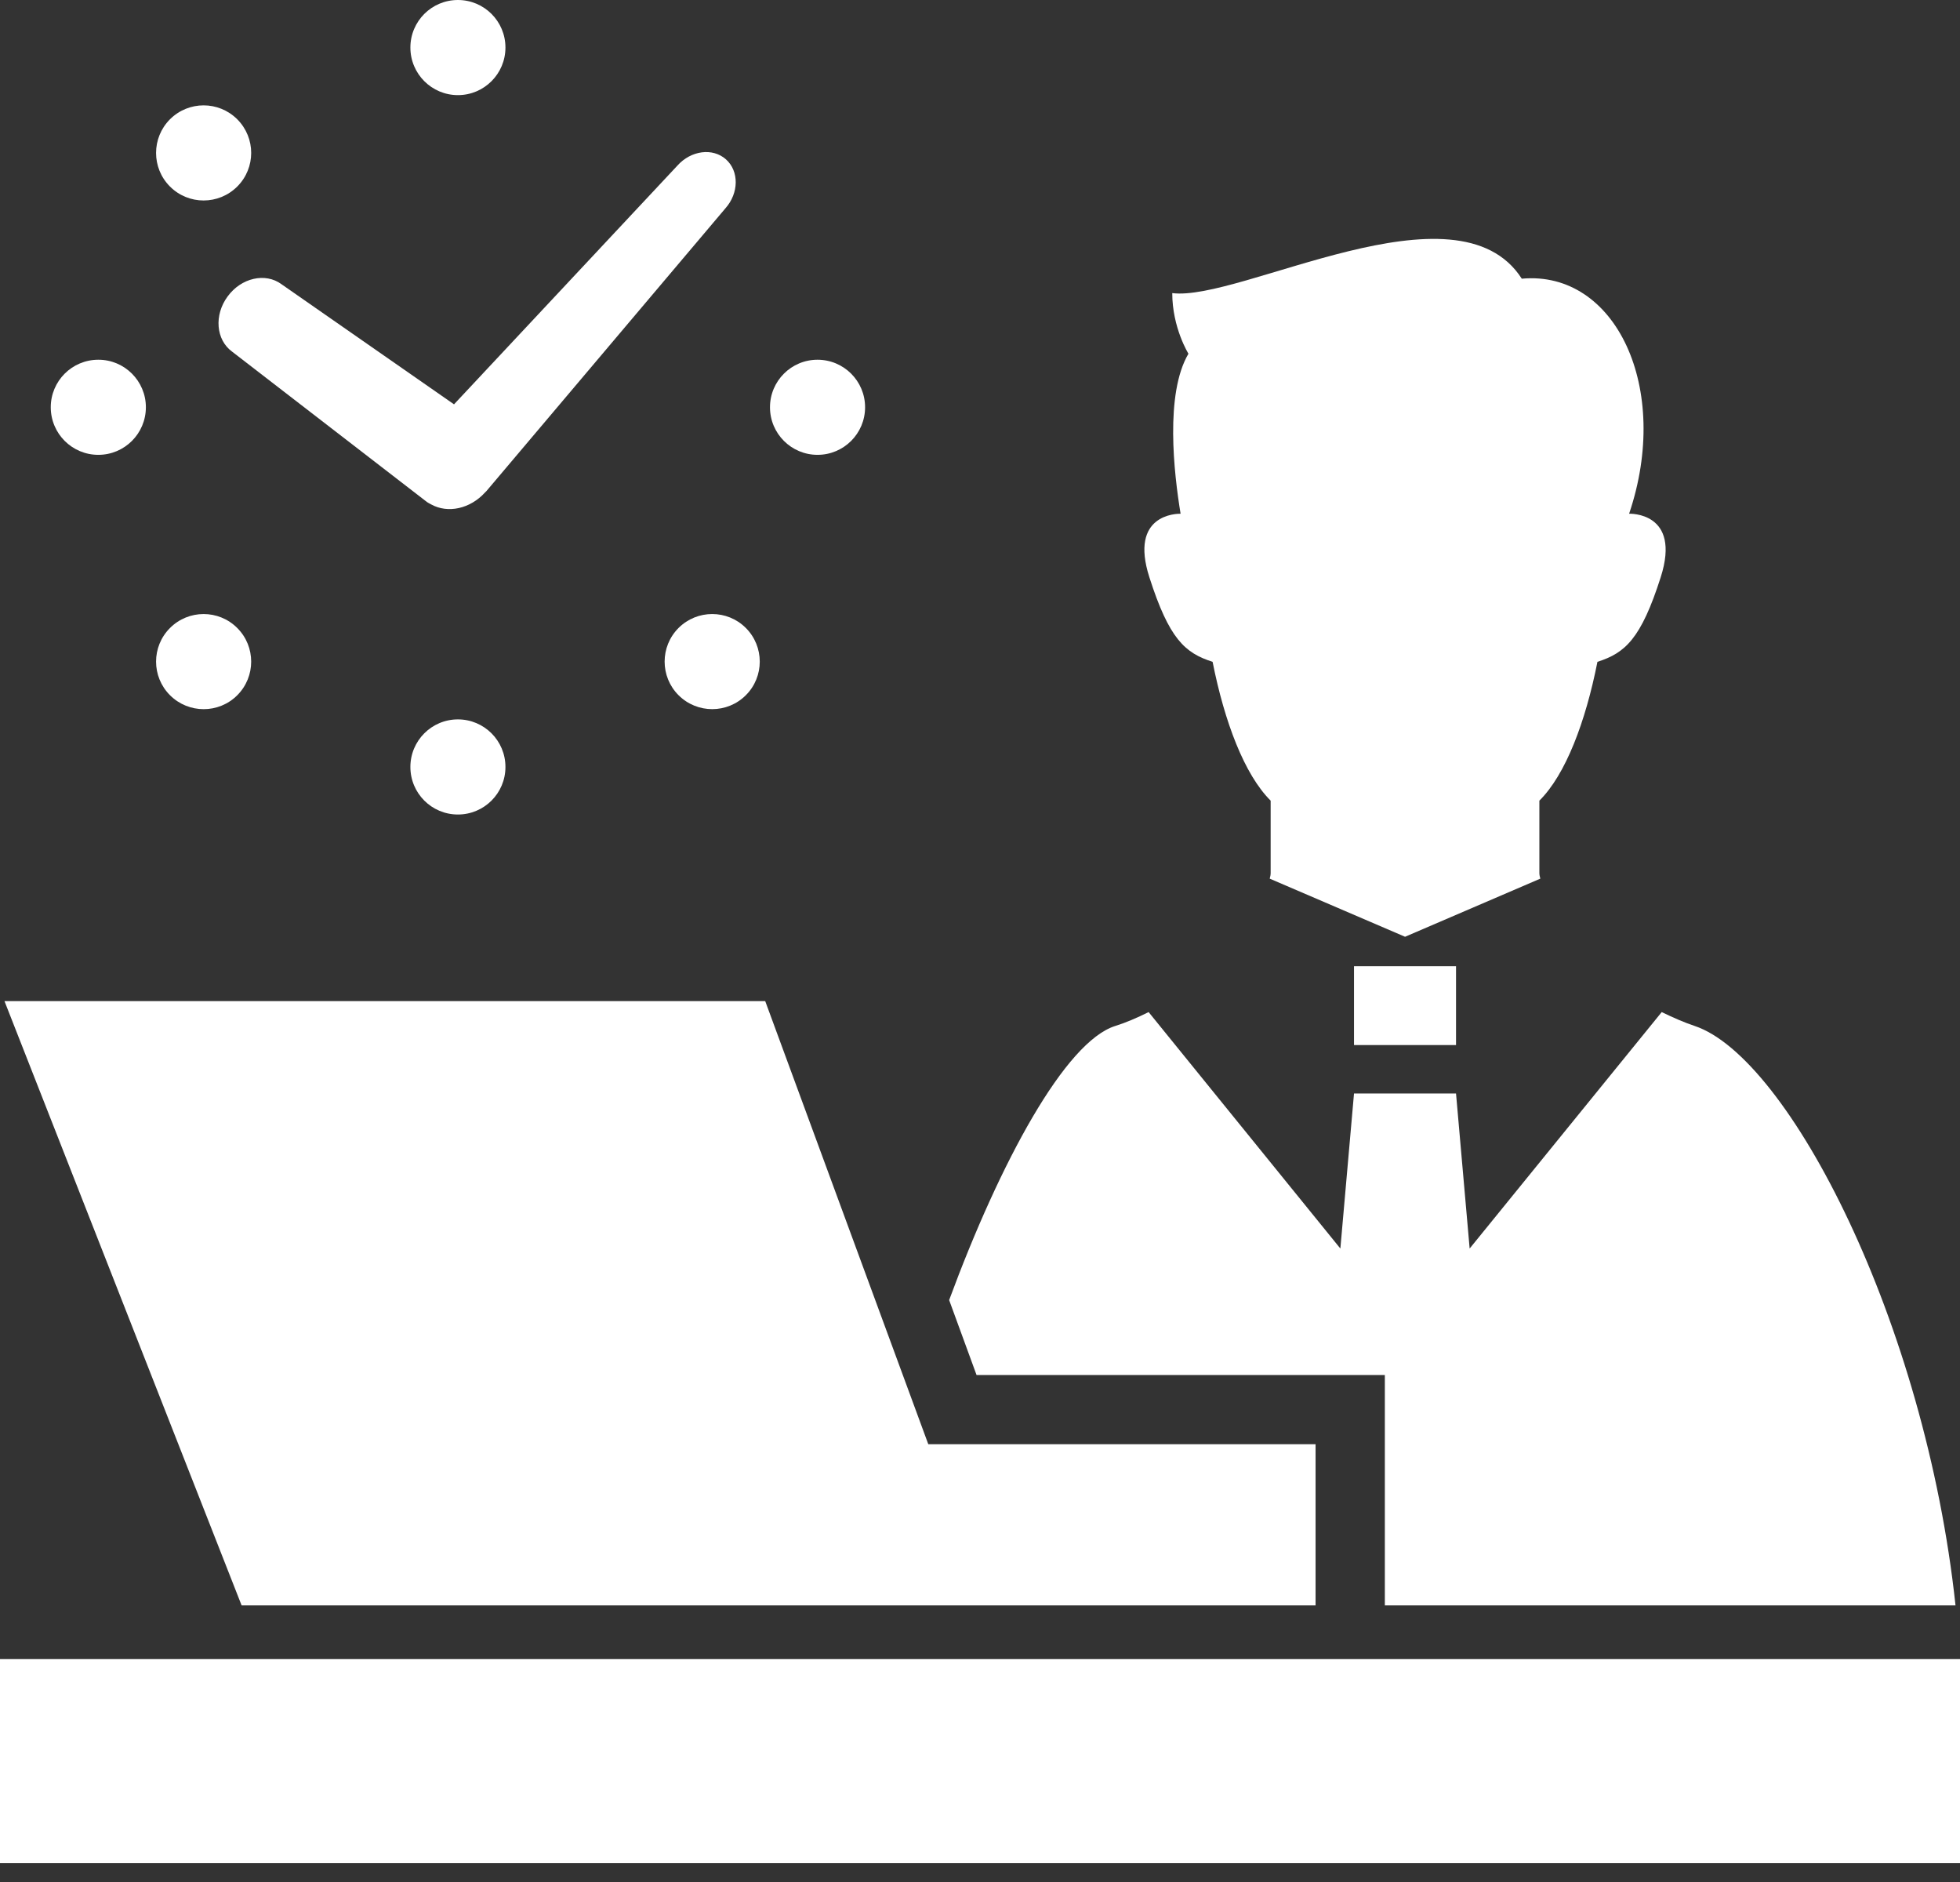 <svg width="100" height="96" viewBox="0 0 100 96" fill="none" xmlns="http://www.w3.org/2000/svg">
<rect x="0" y="0" width="100" height="96" fill="#333333" stroke="none"/>
<path d="M100 84.63H0V95.04H100V84.63Z" fill="white"/>
<path d="M24.886 81.89H51.141H67.121V73.67H47.362L39.042 51.068H0.229L12.327 81.89H24.886Z" fill="white"/>
<path d="M11.842 17.937L21.791 25.613C21.832 25.646 21.883 25.663 21.929 25.693C21.95 25.703 21.971 25.717 21.992 25.727C22.851 26.206 23.99 25.954 24.75 25.117C24.771 25.091 24.795 25.077 24.816 25.052L37.008 10.63C37.703 9.85 37.713 8.73 37.039 8.129C36.362 7.526 35.252 7.672 34.559 8.45L23.164 20.625L14.362 14.498C13.54 13.891 12.305 14.171 11.611 15.125C10.914 16.072 11.016 17.334 11.842 17.937Z" fill="white"/>
<path d="M20.938 39.123C20.938 40.464 22.023 41.548 23.363 41.548C24.702 41.548 25.788 40.464 25.788 39.123C25.788 37.781 24.702 36.696 23.363 36.696C22.023 36.696 20.938 37.781 20.938 39.123Z" fill="white"/>
<path d="M23.363 4.852C24.702 4.852 25.788 3.766 25.788 2.425C25.788 1.084 24.702 0 23.363 0C22.023 0 20.938 1.084 20.938 2.425C20.938 3.766 22.023 4.852 23.363 4.852Z" fill="white"/>
<path d="M34.62 32.032C33.673 32.98 33.673 34.516 34.62 35.463C35.569 36.41 37.106 36.41 38.053 35.463C39 34.518 39 32.98 38.053 32.032C37.106 31.085 35.569 31.085 34.62 32.032Z" fill="white"/>
<path d="M12.104 9.516C13.053 8.569 13.053 7.033 12.104 6.084C11.155 5.137 9.62 5.139 8.673 6.084C7.726 7.033 7.726 8.57 8.673 9.516C9.621 10.464 11.157 10.462 12.104 9.516Z" fill="white"/>
<path d="M41.71 23.201C43.051 23.201 44.137 22.115 44.137 20.774C44.137 19.436 43.051 18.35 41.71 18.35C40.371 18.35 39.285 19.436 39.285 20.775C39.285 22.115 40.371 23.201 41.71 23.201Z" fill="white"/>
<path d="M5.016 23.201C6.358 23.201 7.441 22.115 7.443 20.775C7.443 19.436 6.356 18.347 5.016 18.35C3.675 18.35 2.59 19.436 2.59 20.774C2.59 22.115 3.675 23.201 5.016 23.201Z" fill="white"/>
<path d="M8.673 32.034C7.725 32.981 7.727 34.518 8.673 35.463C9.622 36.41 11.158 36.412 12.105 35.465C13.052 34.518 13.052 32.98 12.105 32.034C11.158 31.085 9.62 31.085 8.673 32.034Z" fill="white"/>
<path d="M61.867 33.759C62.472 36.815 63.491 39.513 64.829 40.841C64.829 42.432 64.829 43.597 64.829 44.527C64.829 44.619 64.811 44.719 64.781 44.819L71.687 47.784L78.588 44.819C78.56 44.719 78.539 44.623 78.539 44.527C78.539 43.597 78.539 42.432 78.539 40.841C79.882 39.513 80.897 36.815 81.502 33.759C82.914 33.31 83.725 32.589 84.73 29.444C85.8 26.094 83.118 26.205 83.118 26.205C85.287 19.799 82.43 13.776 77.642 14.216C74.339 9.065 63.278 15.395 59.809 14.951C59.809 16.721 60.635 18.043 60.635 18.043C59.429 20.082 59.894 24.146 60.234 26.205C60.038 26.203 57.609 26.226 58.641 29.444C59.648 32.589 60.454 33.31 61.867 33.759Z" fill="white"/>
<path d="M74.287 49.287H69.082V53.308H74.287V49.287Z" fill="white"/>
<path d="M70.655 70.139V81.89H99.771C98.224 67.448 91.257 53.931 86.46 52.333C85.93 52.157 85.365 51.909 84.781 51.626L74.982 63.687L74.287 55.779H69.082L68.386 63.687L58.603 51.626C58 51.927 57.417 52.174 56.904 52.333C54.354 53.13 51.027 59.271 48.426 66.316L49.824 70.139H70.655Z" fill="white"/>
</svg>
